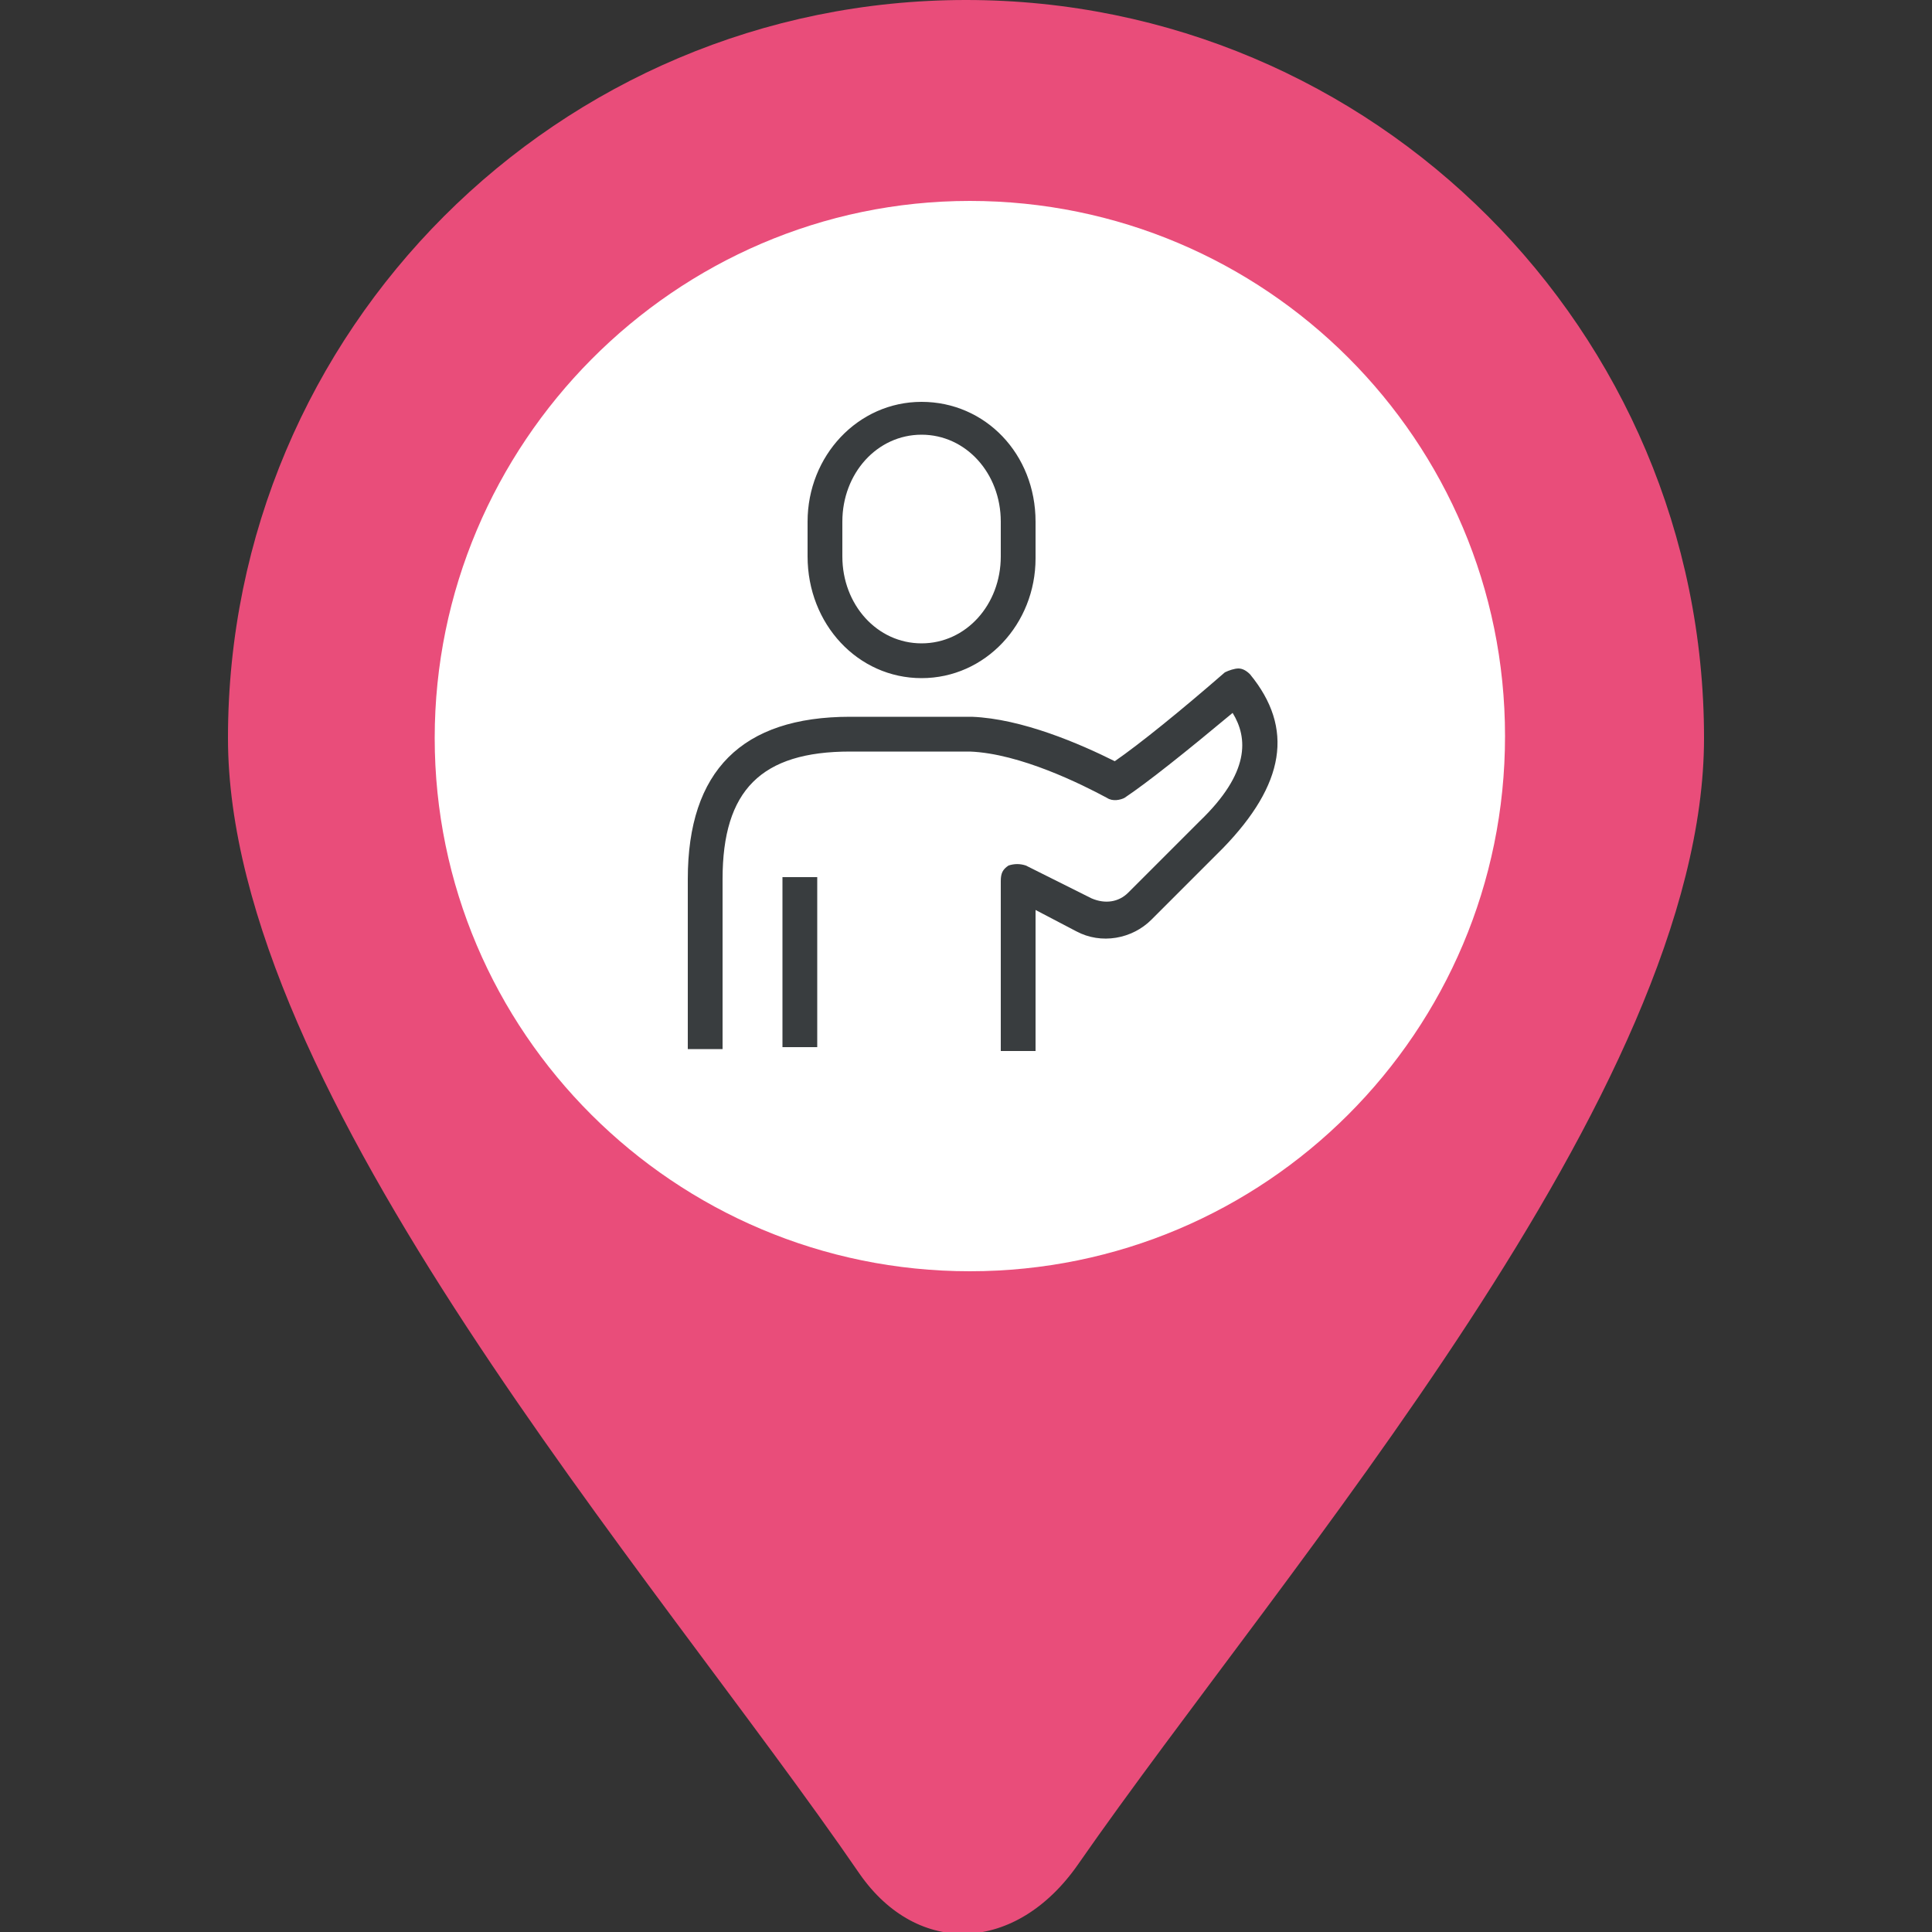 <svg version="1.1" id="Laag_1" xmlns="http://www.w3.org/2000/svg" x="0" y="0" viewBox="0 0 100 100" xml:space="preserve"><rect x="0" y="0" width="100" height="100" fill="#333333" stroke="none"/><style>.st2{fill:#393d3f}</style><g fill-rule="evenodd" clip-rule="evenodd"><path d="M50 0c21.1 0 38.2 17.1 38.2 38.2 0 18.3-21.7 42.9-32.4 58.3-3.2 4.6-8.3 4.8-11.3.5-10.7-15.6-32.7-40.4-32.7-58.8C11.8 17.1 28.9 0 50 0z" fill="#e94d7a"/><path d="M50.2 10.4c15.3 0 27.7 12.4 27.7 27.7 0 15.3-12.4 27.7-27.7 27.7S22.5 53.4 22.5 38.2s12.4-27.8 27.7-27.8z" fill="#fff"/></g><path class="st2" d="M47.7 35.1c3.3 0 5.9-2.8 5.9-6.2V27c0-3.5-2.6-6.2-5.9-6.2s-5.9 2.8-5.9 6.2v1.8c0 3.5 2.6 6.3 5.9 6.3zM43.6 27c0-2.5 1.8-4.5 4.1-4.5s4.1 2 4.1 4.5v1.8c0 2.5-1.8 4.5-4.1 4.5s-4.1-2-4.1-4.5V27zm21.1 7.9c-.2-.2-.4-.3-.6-.3-.2 0-.5.1-.7.2-2.3 2-4.4 3.7-5.7 4.6-1.8-.9-4.8-2.2-7.4-2.3H44c-5.6 0-8.4 2.8-8.4 8.4v8.8h1.8v-8.8c0-4.6 2-6.6 6.6-6.6h6.2c2.6.1 5.8 1.7 7.1 2.4.3.2.7.1.9 0 1.2-.8 3.2-2.4 5.6-4.4.8 1.3.9 3.1-1.7 5.6l-3.7 3.7c-.5.5-1.2.6-1.9.3l-3.4-1.7c-.3-.1-.6-.1-.9 0-.3.2-.4.4-.4.8v8.8h1.8v-7.3l2.1 1.1c1.3.7 2.9.4 3.9-.6l3.7-3.7c3.2-3.3 3.7-6.2 1.4-9z"/><path class="st2" d="M40.5 45.4h1.8v8.8h-1.8z"/></svg>